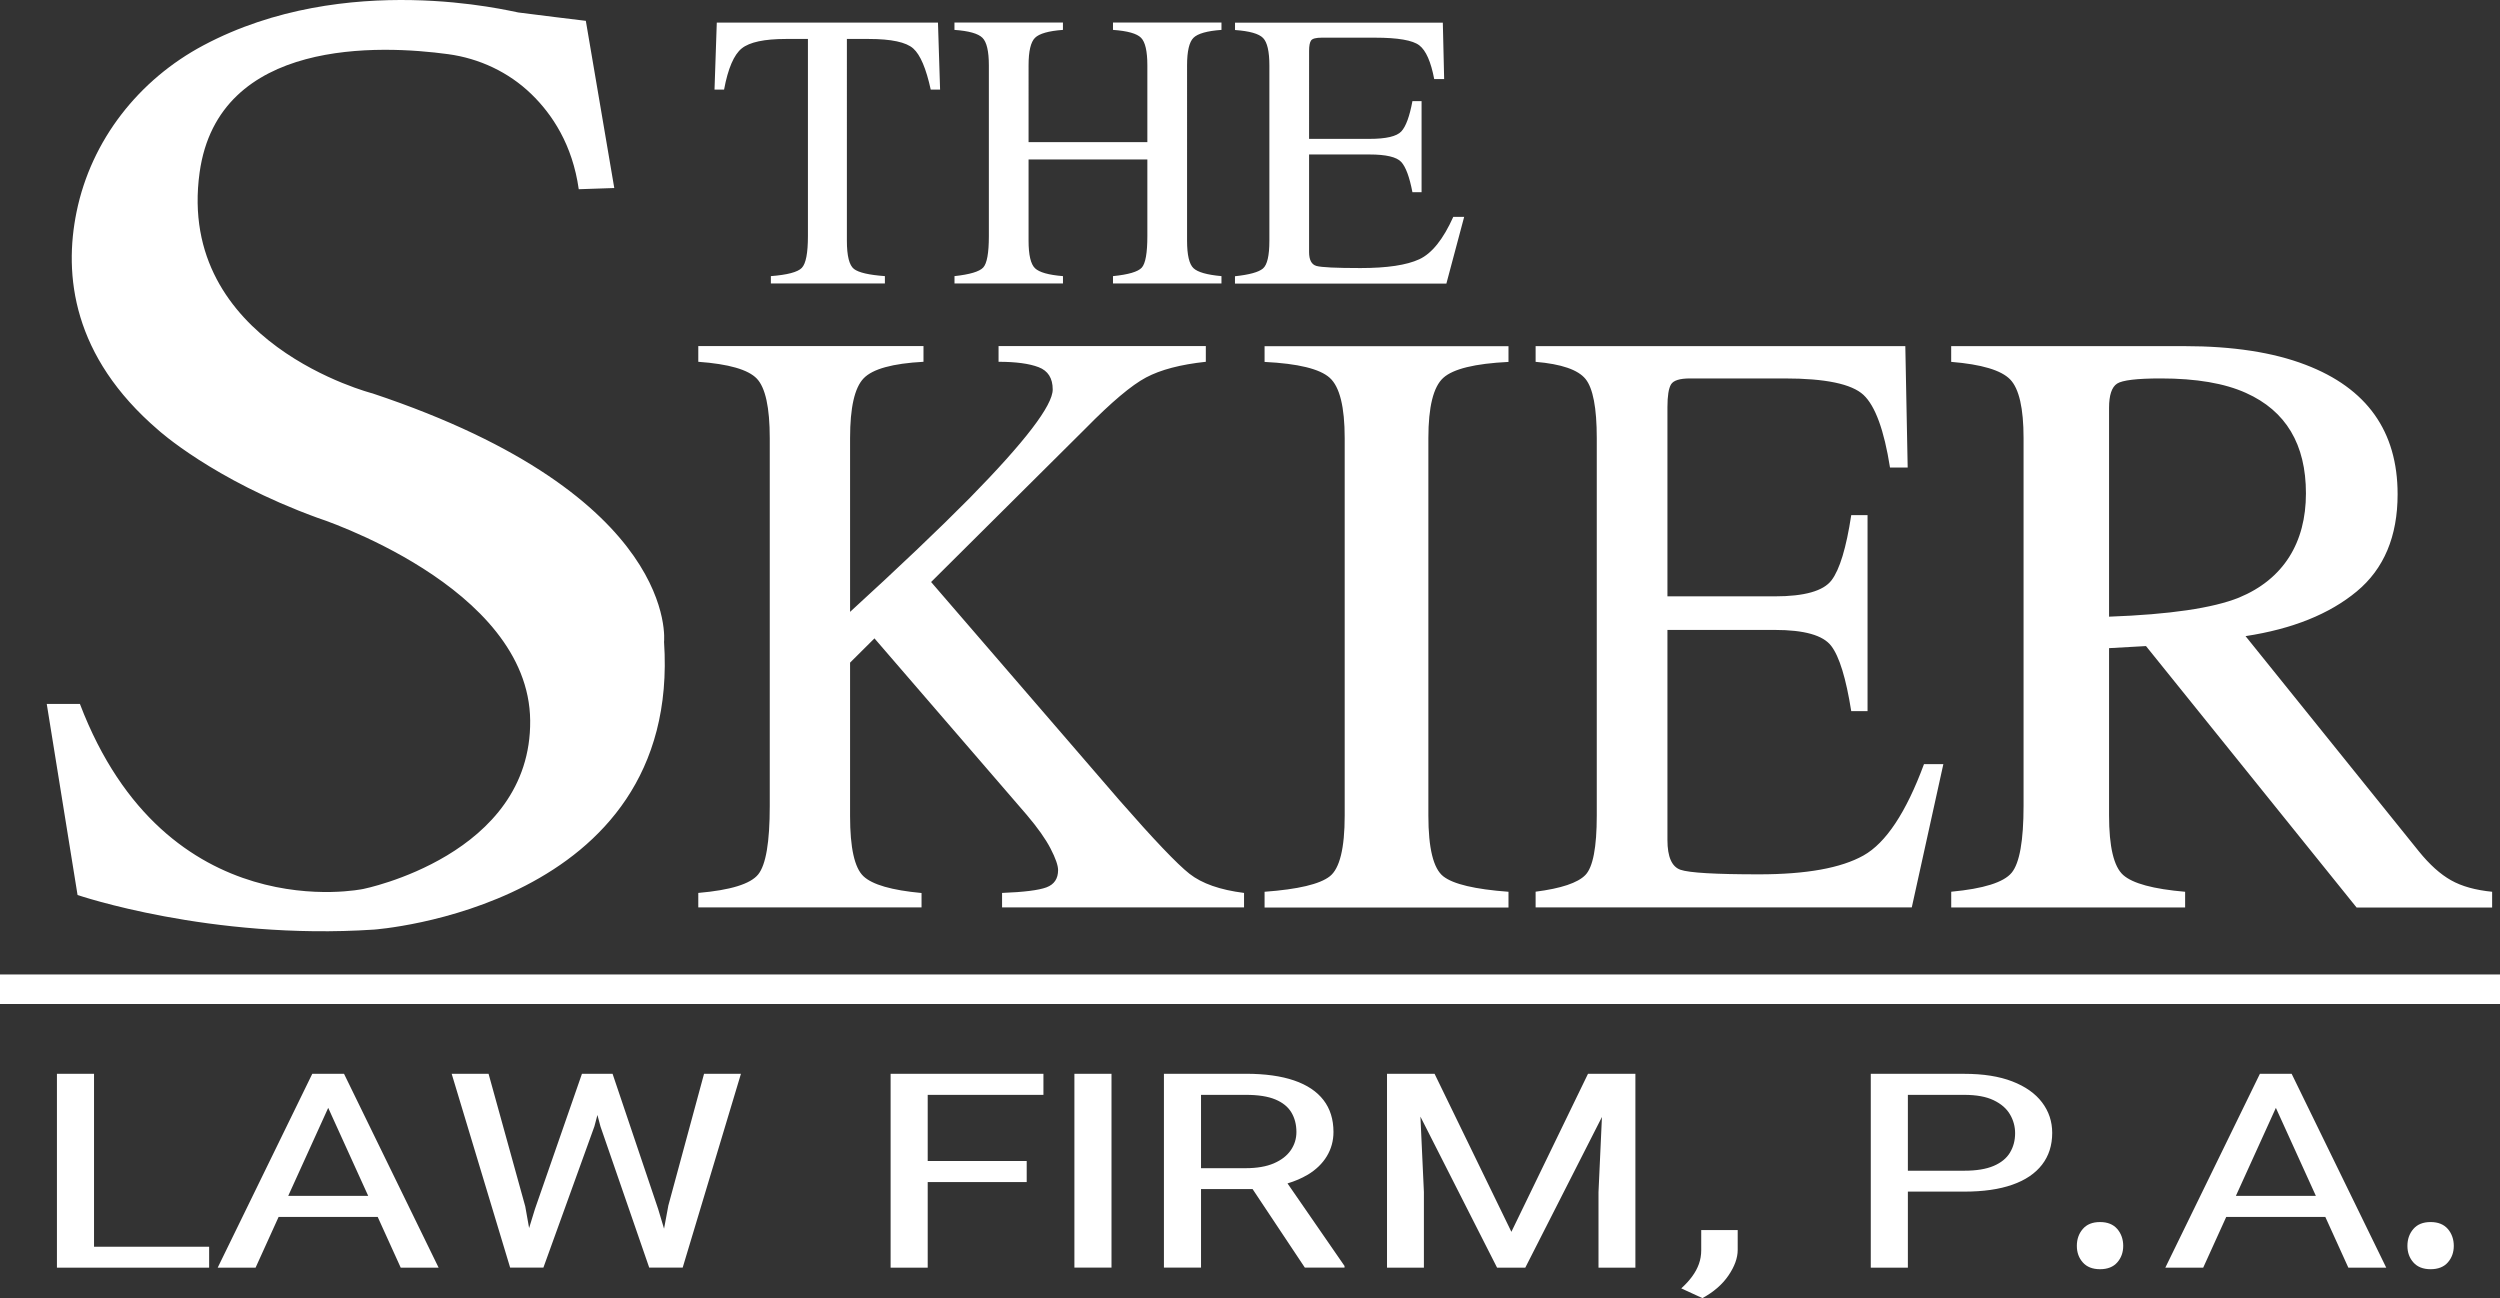 <svg xmlns="http://www.w3.org/2000/svg" id="Layer_1" viewBox="0 0 603.8 313.51"><rect x="0" y="0" width="603.8" height="313.51" fill="#333333" stroke="none"/><defs><style>      .st0 {        fill: #fff;      }    </style></defs><path class="st0" d="M222.57,215.68c-7.21-.67-11.89-2.02-14.04-4.06-2.15-2.04-3.22-6.87-3.22-14.49v-37.09l5.89-5.86,36.79,42.64c2.61,3.08,4.53,5.78,5.74,8.12,1.21,2.34,1.82,4.08,1.82,5.21,0,2.07-.94,3.46-2.8,4.16-1.87.7-5.44,1.15-10.73,1.35v3.5h58.44v-3.5c-5.79-.73-10.18-2.27-13.17-4.62-2.99-2.35-8.63-8.27-16.91-17.74l-45.5-52.73,37.29-37.08c6.23-6.34,11.1-10.45,14.62-12.32s8.33-3.14,14.44-3.79v-3.8h-50.06v3.8c4.17,0,7.39.43,9.67,1.3,2.27.86,3.41,2.66,3.41,5.39,0,3.86-6.69,12.61-20.08,26.25-7.47,7.55-17.09,16.7-28.86,27.46v-42c0-7.33,1.09-12.13,3.27-14.4,2.18-2.27,7-3.6,14.46-4v-3.8h-54.39v3.8c7.34.53,12.05,1.89,14.13,4.06,2.08,2.17,3.13,6.97,3.13,14.38v88.89c0,8.69-.93,14.18-2.8,16.49-1.87,2.3-6.69,3.79-14.46,4.46v3.5h53.92v-3.5ZM22.71,259.35h-8.96v46.81h36.76v-5.05h-27.8v-41.76ZM179.15,11.69c1.89-1.52,5.45-2.28,10.68-2.28h5.3v47.61c0,4.1-.49,6.66-1.48,7.68-.98,1.02-3.47,1.68-7.47,1.99v1.77h27.54v-1.77c-3.84-.28-6.33-.85-7.47-1.73-1.14-.88-1.71-3.15-1.71-6.82V9.41h5.26c5.47,0,9.06.77,10.77,2.3,1.71,1.53,3.11,4.84,4.22,9.93h2.26l-.51-16.18h-53.42l-.55,16.18h2.31c.95-5.11,2.38-8.43,4.27-9.95ZM87.69,214.71s-47.5,10.09-68.39-44.7h-8.01l7.44,46.15s32.05,10.96,71.54,8.36c0,0,74.4-5.19,70.11-69.51,0,0,4.01-35.19-70.39-59.99,0,0-47.5-12.11-41.78-53.36,4.53-32.64,43.82-30.78,60.02-28.58,7.54,1.02,14.63,4.34,20.11,9.65,5.04,4.88,9.93,12.24,11.44,22.97l8.58-.29-6.87-40.38s-14.31-1.73-16.31-2.02c-1.68-.24-41.59-10.37-76.03,7.93-15.59,8.28-27.1,22.85-30.66,40.24-3.11,15.21-1.04,34.86,19.71,52.66,0,0,13.08,11.94,38.34,21.17,0,0,51.22,16.44,51.51,49.03.29,32.59-40.35,40.67-40.35,40.67ZM469.36,184.56h-4.68c-4.32,11.67-9.2,19.03-14.62,22.06-5.42,3.04-13.83,4.55-25.23,4.55-10.52,0-16.84-.37-18.95-1.1-2.11-.73-3.16-3.14-3.16-7.2v-50.73h25.93c7.11,0,11.65,1.28,13.62,3.85,1.97,2.57,3.58,7.82,4.84,15.76h3.94v-47.33h-3.94c-1.2,7.9-2.79,13.14-4.76,15.73-1.97,2.59-6.54,3.88-13.7,3.88h-25.93v-45.73c0-2.67.29-4.49.86-5.45s2.1-1.45,4.57-1.45h22.88c9.85,0,16.19,1.33,19.04,3.98,2.84,2.66,4.98,8.5,6.4,17.53h4.27l-.57-29.32h-89.29v3.8c6.24.53,10.26,1.92,12.06,4.15s2.71,6.99,2.71,14.26v91.15c0,7.7-.92,12.49-2.75,14.38s-5.84,3.24-12.02,4.03v3.8h90.85l7.63-34.62ZM527.74,215.38c-7.68-.66-12.66-2.01-14.94-4.04-2.28-2.03-3.42-6.83-3.42-14.41v-40.39l8.92-.5,50.86,63.14h32.74v-3.8c-4.04-.4-7.35-1.32-9.93-2.78-2.58-1.45-5.16-3.77-7.74-6.95l-41.89-52.01c11.32-1.73,20.27-5.33,26.85-10.79,6.59-5.46,9.88-13.29,9.88-23.48,0-15.19-7.41-25.61-22.24-31.27-7.81-3-17.57-4.5-29.29-4.5h-56.29v3.8c7.35.6,12.09,2.02,14.25,4.25,2.15,2.23,3.23,6.95,3.23,14.16v88.75c0,8.5-.96,13.91-2.88,16.23s-6.78,3.85-14.59,4.58v3.8h56.49v-3.8ZM509.38,98.5c0-3.06.65-5.01,1.94-5.85,1.29-.83,4.81-1.25,10.57-1.25,8.54,0,15.39,1.17,20.55,3.5,9.66,4.33,14.49,12.42,14.49,24.27s-5.39,20.71-16.18,25.17c-6.29,2.53-16.74,4.07-31.37,4.6v-50.44ZM353.63,52.37h-2.63c-2.43,5.42-5.17,8.84-8.22,10.25-3.05,1.41-7.78,2.12-14.18,2.12-5.91,0-9.46-.17-10.65-.51-1.19-.34-1.78-1.46-1.78-3.35v-23.57h14.58c4,0,6.55.6,7.66,1.79s2.01,3.63,2.72,7.32h2.21v-21.99h-2.21c-.68,3.67-1.57,6.11-2.68,7.31-1.11,1.2-3.67,1.8-7.7,1.8h-14.58V12.3c0-1.24.16-2.08.49-2.53.32-.45,1.18-.67,2.57-.67h12.86c5.54,0,9.1.62,10.7,1.85,1.6,1.23,2.8,3.95,3.6,8.15h2.4l-.32-13.62h-50.19v1.77c3.51.25,5.77.89,6.78,1.93,1.01,1.04,1.52,3.25,1.52,6.63v42.36c0,3.58-.52,5.8-1.55,6.68-1.03.88-3.28,1.5-6.76,1.87v1.77h51.06l4.29-16.09ZM256.72,66.69c-3.46-.28-5.7-.91-6.74-1.9-1.04-.99-1.56-3.21-1.56-6.66v-19.62h28.69v18.5c0,4.1-.45,6.65-1.36,7.64-.91.99-3.22,1.67-6.94,2.04v1.77h26.2v-1.77c-3.48-.31-5.73-.95-6.76-1.92-1.03-.97-1.55-3.18-1.55-6.64V15.78c0-3.41.52-5.63,1.55-6.65,1.03-1.02,3.28-1.66,6.76-1.91v-1.77h-26.2v1.77c3.51.25,5.77.88,6.78,1.91,1.01,1.02,1.52,3.24,1.52,6.65v18.55h-28.69V15.78c0-3.41.52-5.63,1.56-6.65,1.04-1.02,3.29-1.66,6.74-1.91v-1.77h-26.2v1.77c3.47.25,5.73.88,6.76,1.91,1.03,1.02,1.55,3.24,1.55,6.65v41.24c0,4.1-.46,6.64-1.38,7.61-.92.97-3.23,1.66-6.92,2.06v1.77h26.2v-1.77ZM348.58,91.26c2.4-2.17,7.65-3.45,15.75-3.85v-3.8h-58.91v3.8c8.1.4,13.35,1.68,15.75,3.85s3.6,7.02,3.6,14.56v91.15c0,7.9-1.2,12.79-3.6,14.68-2.4,1.89-7.65,3.14-15.75,3.73v3.8h58.91v-3.8c-8.1-.6-13.35-1.84-15.75-3.73-2.4-1.89-3.6-6.78-3.6-14.68v-91.15c0-7.54,1.2-12.39,3.6-14.56ZM410.88,301.97c0,1.16-.19,2.26-.56,3.3s-.92,2.05-1.63,3.02c-.71.98-1.59,1.93-2.63,2.88l5.11,2.35c2.69-1.46,4.79-3.27,6.28-5.45,1.49-2.18,2.24-4.24,2.24-6.19v-4.79h-8.81v4.89ZM507.2,295.15c-1.82,0-3.21.56-4.16,1.67-.96,1.11-1.44,2.47-1.44,4.08s.48,2.91,1.44,4c.96,1.09,2.35,1.64,4.16,1.64s3.21-.55,4.16-1.64c.96-1.09,1.44-2.43,1.44-4s-.48-2.97-1.44-4.08c-.96-1.11-2.35-1.67-4.16-1.67ZM486.01,261.18c-3.15-1.22-7.01-1.83-11.59-1.83h-22.59v46.81h8.96v-18.36h13.63c4.58,0,8.44-.55,11.59-1.66,3.15-1.1,5.54-2.72,7.18-4.84s2.46-4.68,2.46-7.68c0-2.76-.82-5.22-2.46-7.38s-4.03-3.84-7.18-5.06ZM485.45,278.38c-.83,1.37-2.14,2.44-3.94,3.21-1.8.77-4.16,1.16-7.09,1.16h-13.63v-18.32h13.63c2.92,0,5.28.43,7.09,1.3s3.12,2.01,3.94,3.42c.83,1.41,1.24,2.93,1.24,4.53,0,1.76-.41,3.32-1.24,4.69ZM551.56,259.35h-5.75l-22.84,46.81h9.15l5.56-12.25h23.93l5.56,12.25h9.15l-22.84-46.81h-1.95ZM540.01,288.83l9.66-21.26,9.66,21.26h-19.32ZM0,235.35v7.13h603.8v-7.13H0ZM81.17,259.35h-5.75l-22.84,46.81h9.15l5.56-12.25h23.93l5.56,12.25h9.15l-22.84-46.81h-1.95ZM69.61,288.83l9.66-21.26,9.66,21.26h-19.32ZM587.04,295.15c-1.82,0-3.21.56-4.16,1.67-.96,1.11-1.44,2.47-1.44,4.08s.48,2.91,1.44,4c.96,1.09,2.35,1.64,4.16,1.64s3.21-.55,4.16-1.64c.96-1.09,1.44-2.43,1.44-4s-.48-2.97-1.44-4.08c-.96-1.11-2.35-1.67-4.16-1.67ZM161.39,291.33l-1.01,5.42-1.42-4.74-11.01-32.66h-7.4l-11.35,32.66-1.41,4.59-.93-5.23-8.86-32.02h-8.91l14.12,46.81h8.03l12.32-34.11.73-2.76.73,2.76,11.78,34.11h8.08l14.07-46.81h-8.91l-8.67,31.99ZM387.38,259.35h-3.85l-18.5,38.16-18.55-38.16h-11.49v46.81h8.91v-18.26l-.84-18.21,18.51,36.47h6.82l18.51-36.39-.83,18.13v18.26h8.91v-46.81h-7.6ZM222.36,259.35h-7.26v46.81h8.96v-20.67h23.91v-5.08h-23.91v-15.98h27.95v-5.08h-29.66ZM259.49,306.15h8.96v-46.81h-8.96v46.81ZM315.78,283.76c2.05-1.23,3.6-2.73,4.67-4.5s1.61-3.72,1.61-5.87c0-3.04-.8-5.61-2.41-7.7s-3.98-3.67-7.11-4.74c-3.13-1.07-7-1.61-11.61-1.61h-19.82v46.81h8.96v-18.97h12.45l12.62,18.97h9.59v-.39l-13.77-19.94c1.8-.55,3.42-1.23,4.81-2.07ZM300.83,282.14h-10.76v-17.71h10.86c2.95,0,5.32.37,7.09,1.11s3.06,1.78,3.87,3.13c.81,1.35,1.22,2.93,1.22,4.73,0,1.61-.45,3.08-1.36,4.4-.91,1.33-2.27,2.38-4.09,3.17-1.82.78-4.09,1.17-6.82,1.17Z"></path></svg>